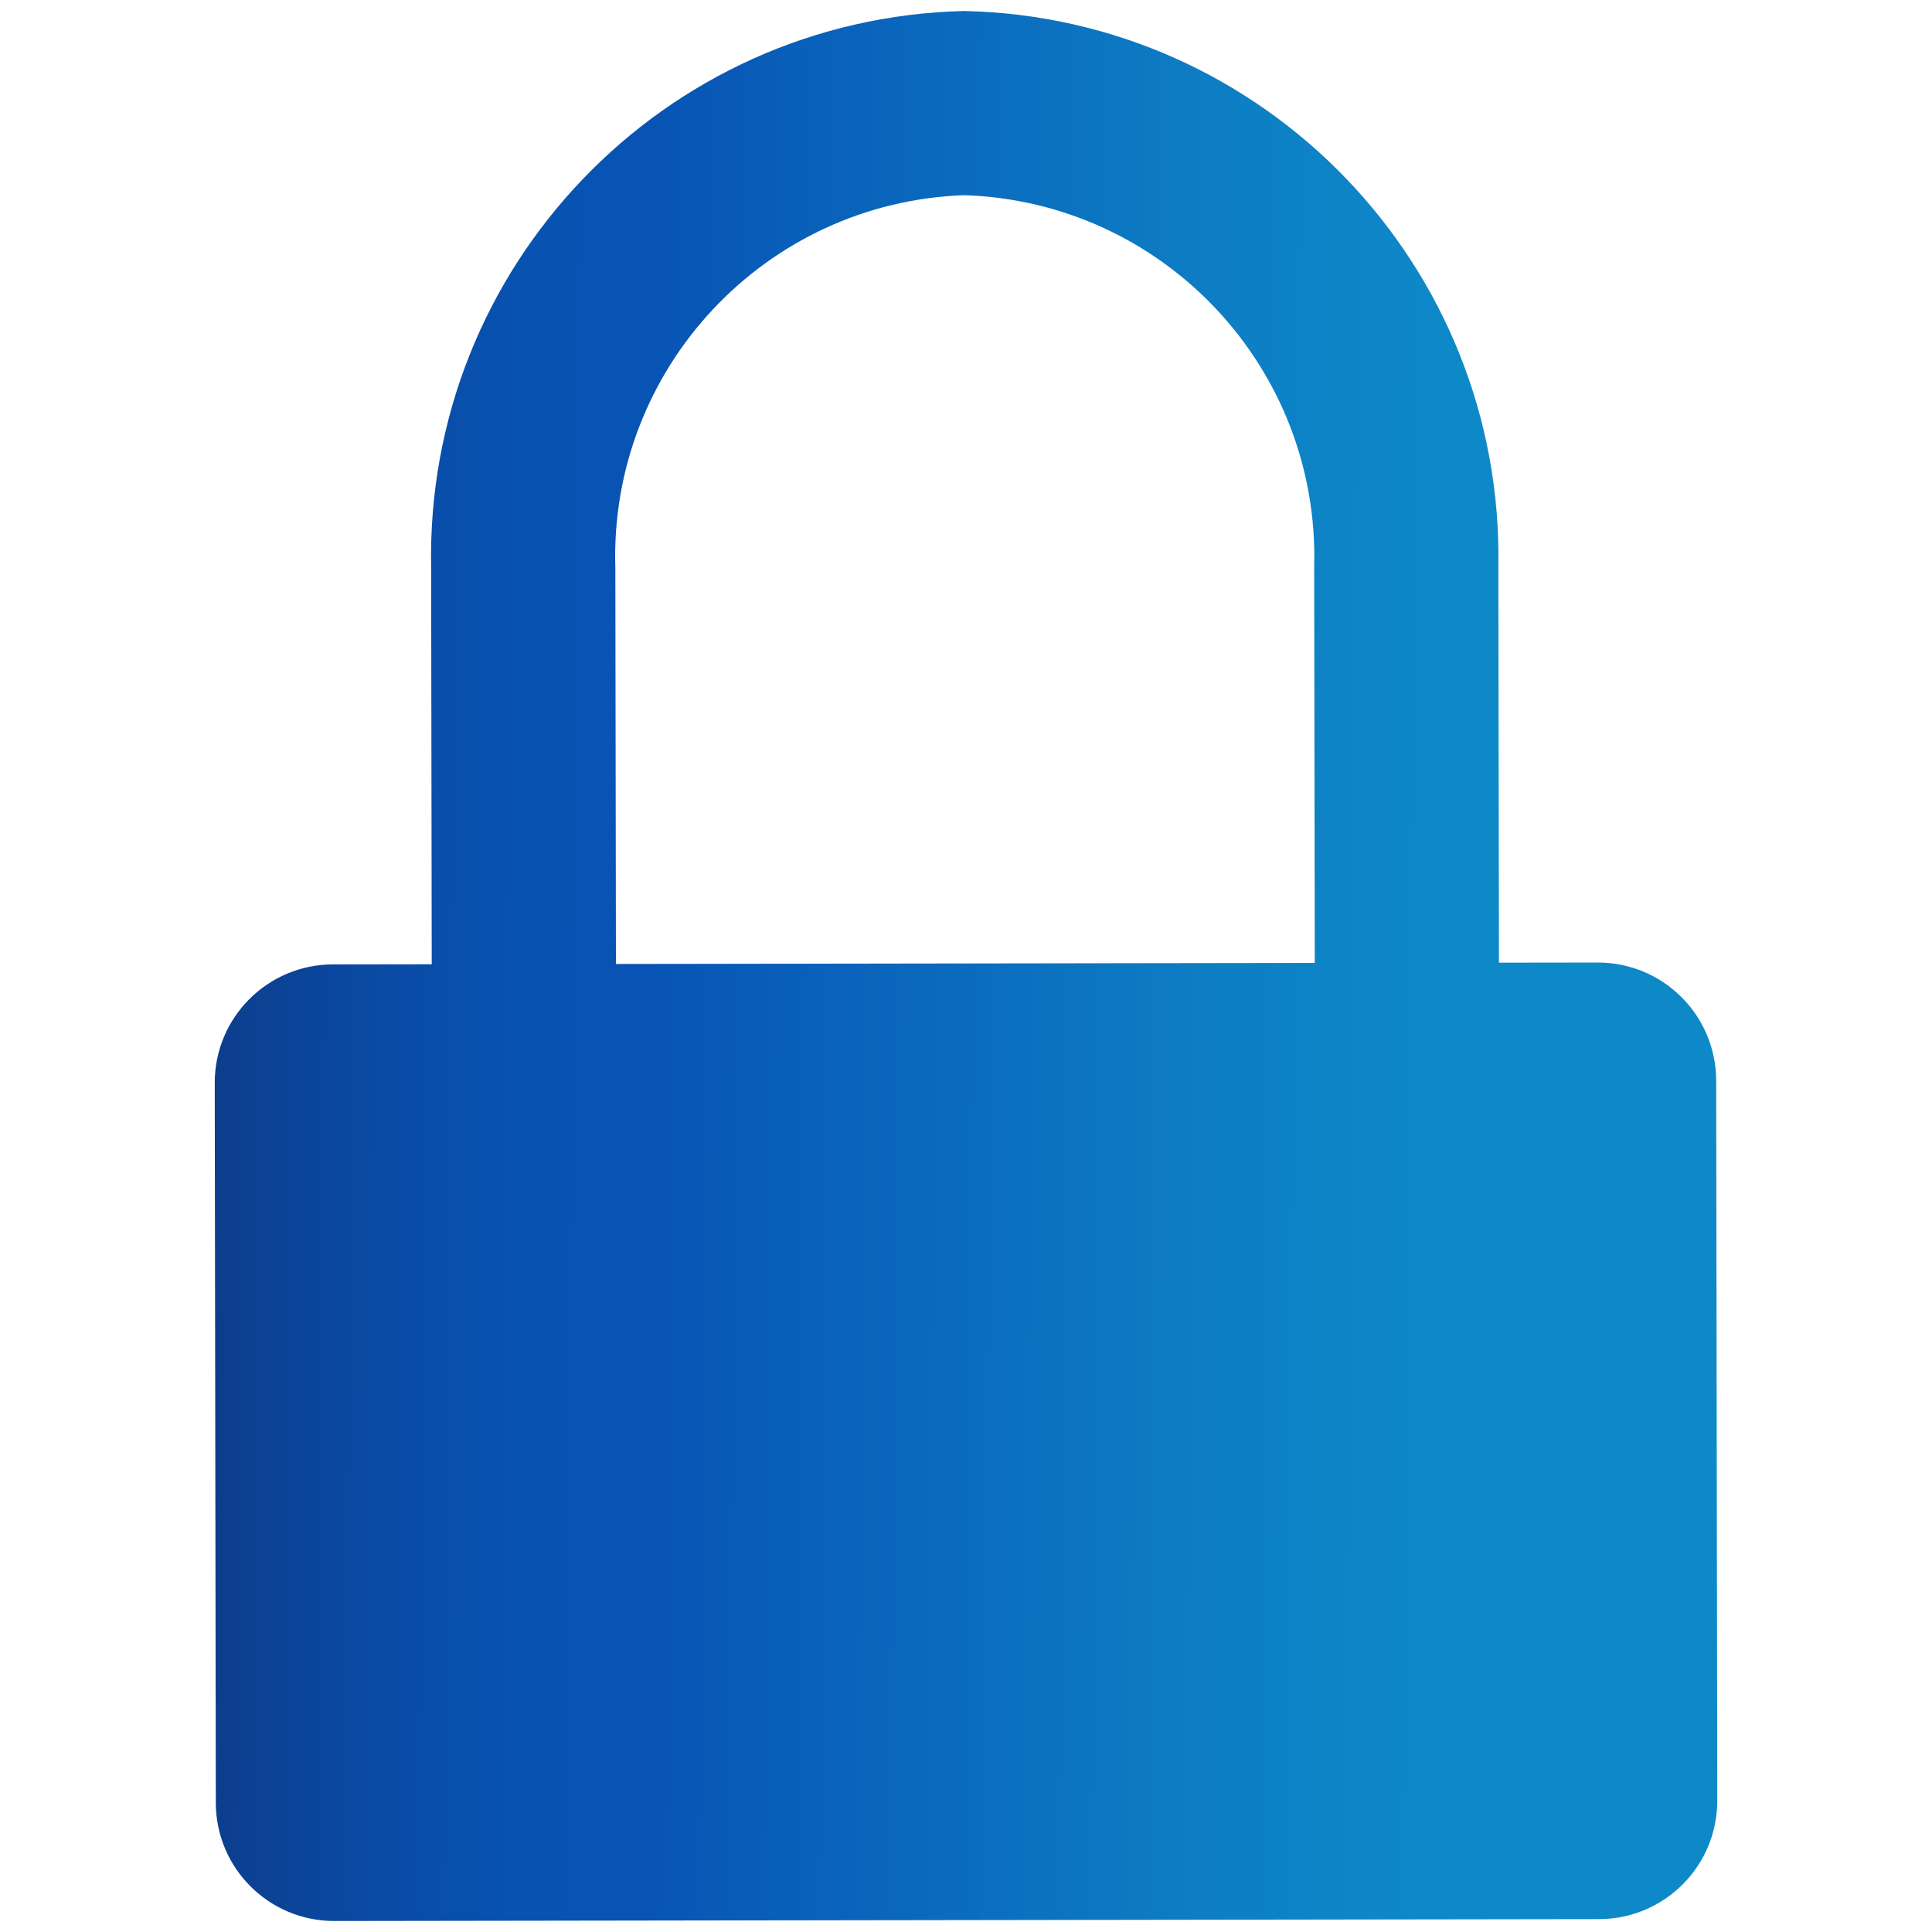 <svg xmlns="http://www.w3.org/2000/svg" viewBox="0 0 500 500" style="enable-background:new 0 0 500 500" xml:space="preserve"><g transform="translate(-187 -943.5)"><linearGradient id="a" gradientUnits="userSpaceOnUse" x1="242.8" y1="1194.14" x2="633.074" y2="1194.14" gradientTransform="matrix(1 .008 -.008 1 9.238 -3.343)"><stop offset="0" style="stop-color:#0d3d8c"/><stop offset=".016" style="stop-color:#0c3f90"/><stop offset=".11" style="stop-color:#0a4ba5"/><stop offset=".202" style="stop-color:#0852b1"/><stop offset=".293" style="stop-color:#0854b5"/><stop offset=".356" style="stop-color:#095cb8"/><stop offset=".653" style="stop-color:#0d7dc4"/><stop offset=".816" style="stop-color:#0e89c8"/></linearGradient><path d="m298.732 1193.047-25.598.038c-16.896.038-30.57 13.752-30.558 30.649l.276 186.362c.038 16.896 13.752 30.57 30.649 30.558l327.367-.484c16.896-.038 30.57-13.752 30.558-30.649l-.276-186.362c-.038-16.896-13.752-30.57-30.649-30.558l-25.574.038-.152-102.489c1.389-77.853-60.462-142.161-138.31-143.804-77.843 1.874-139.503 66.364-137.884 144.213l.151 102.488zm47.517-102.559c-1.602-51.532 38.761-94.66 90.286-96.473 51.53 1.66 92.02 44.669 90.571 96.205l.152 102.489-180.856.267-.153-102.488z" style="fill:url(#a)"/></g></svg>
